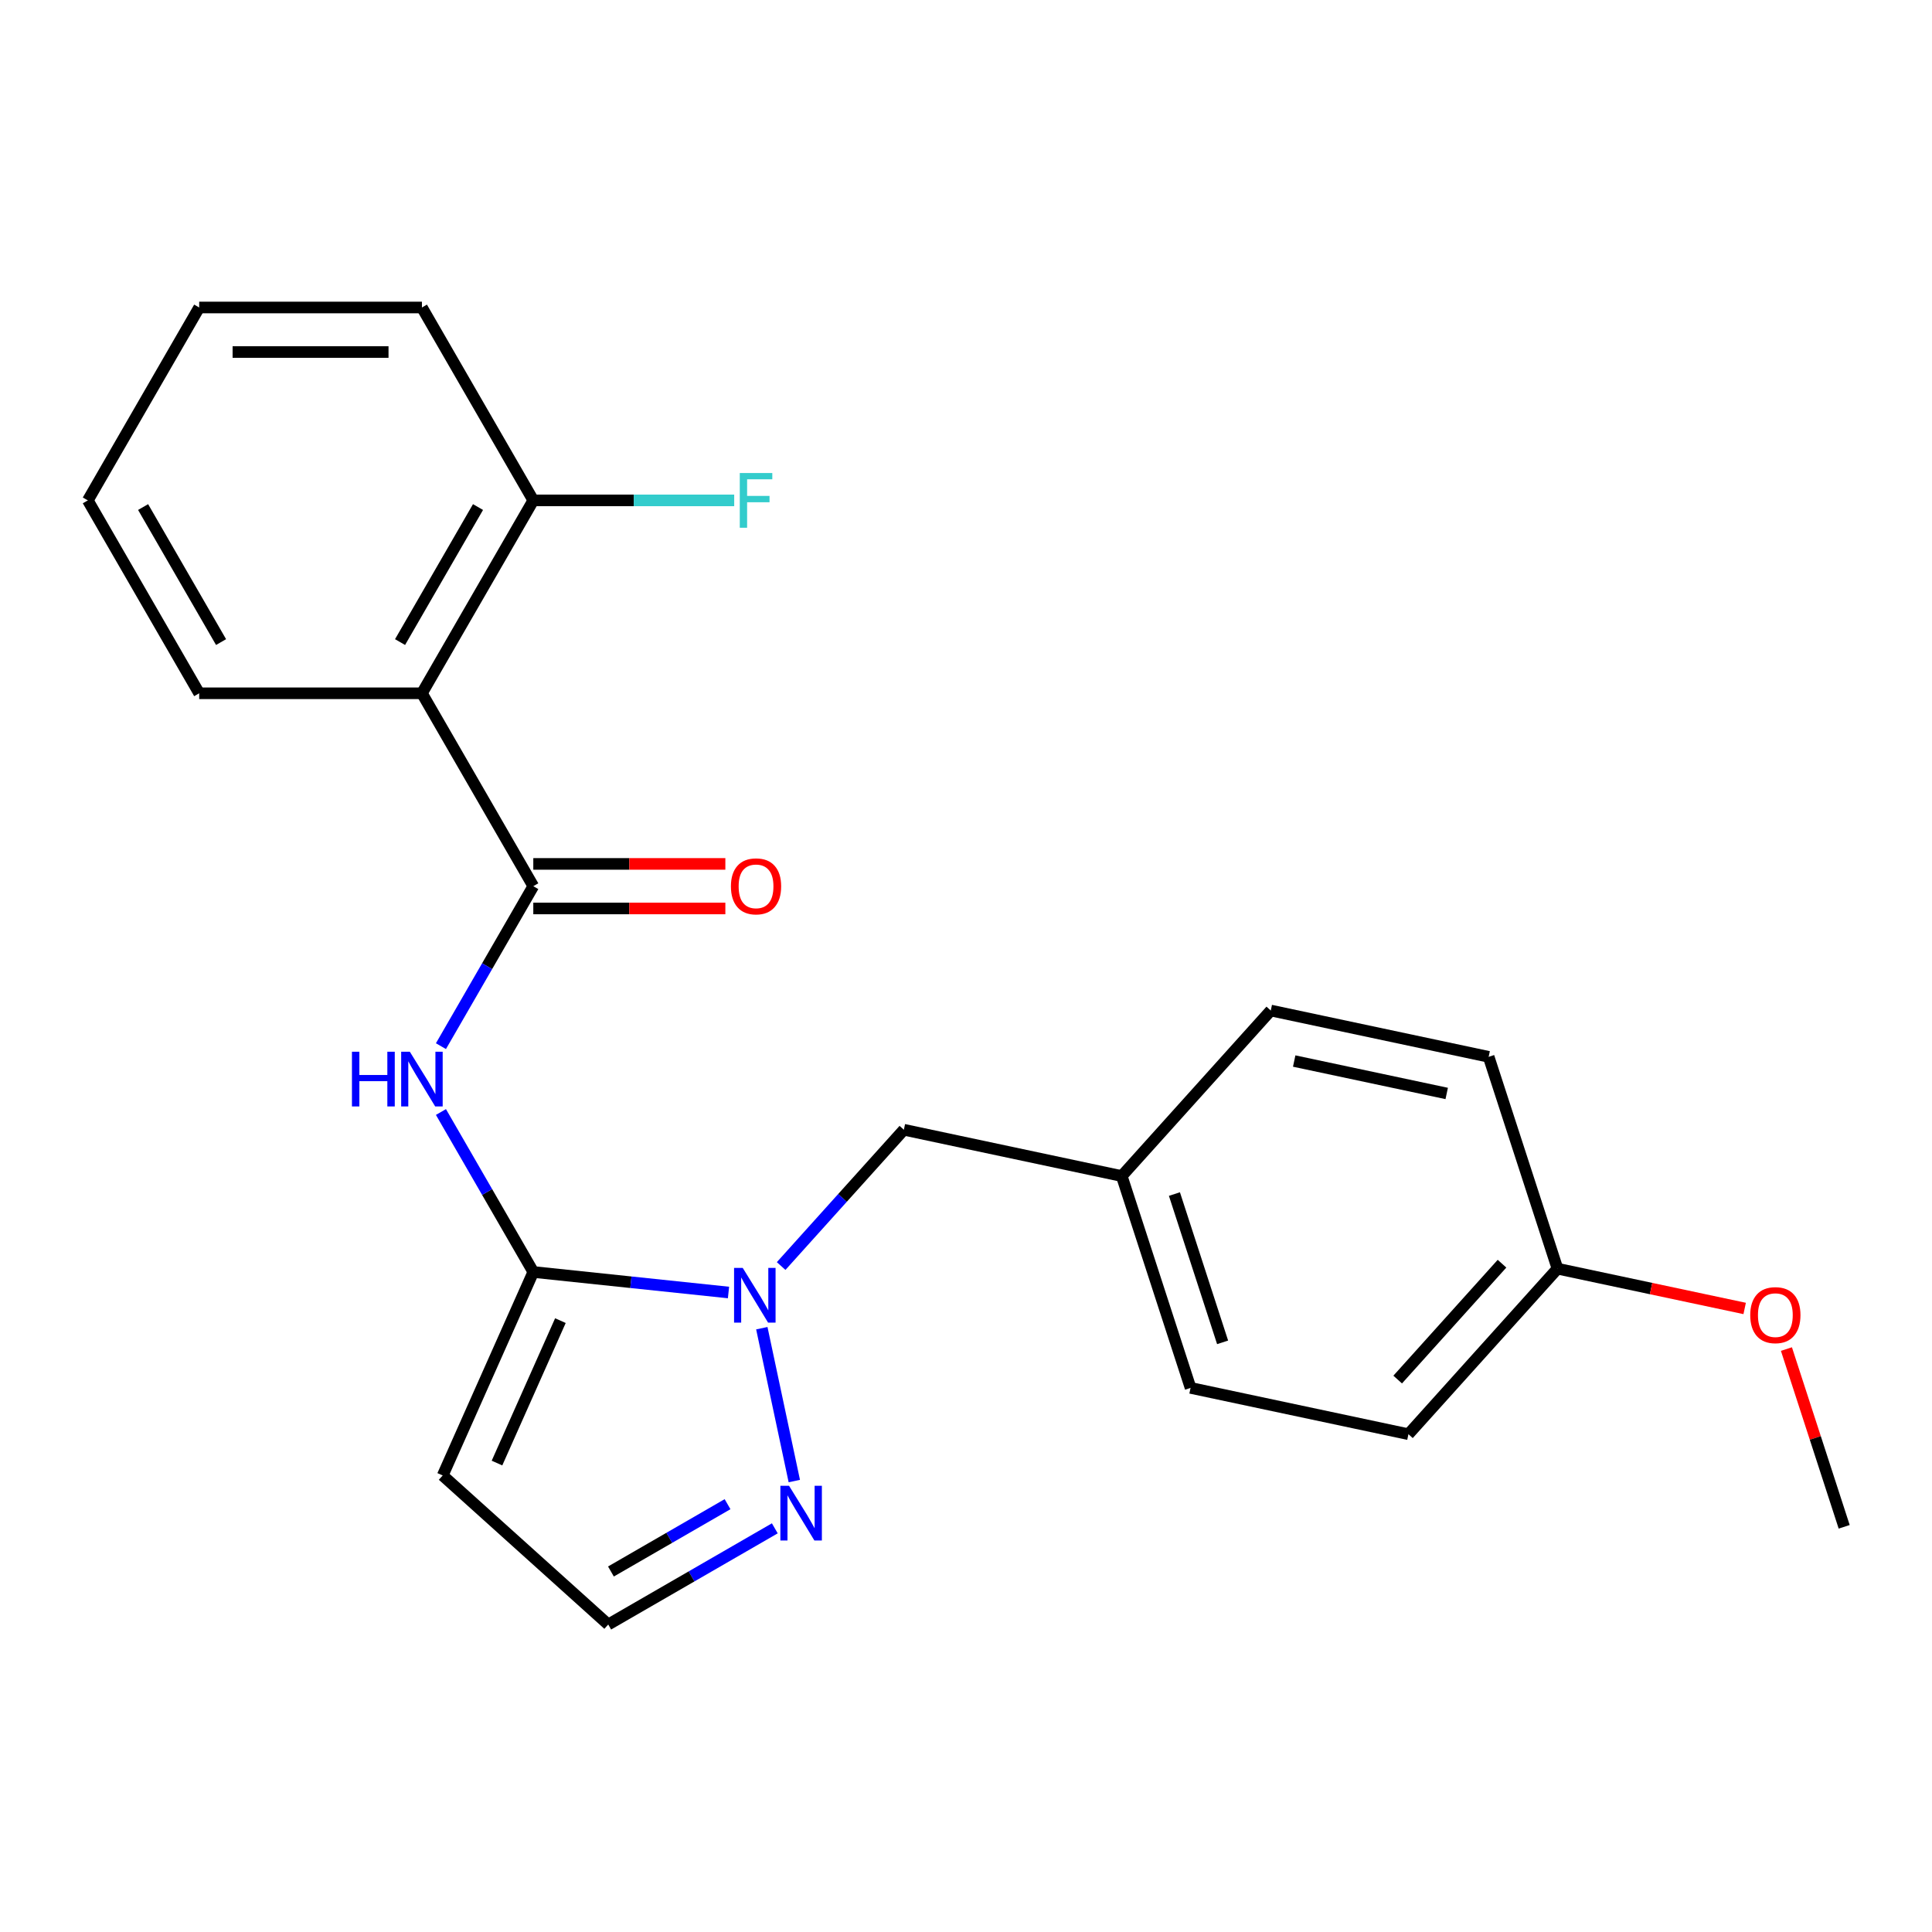 <?xml version='1.0' encoding='iso-8859-1'?>
<svg version='1.1' baseProfile='full'
              xmlns='http://www.w3.org/2000/svg'
                      xmlns:rdkit='http://www.rdkit.org/xml'
                      xmlns:xlink='http://www.w3.org/1999/xlink'
                  xml:space='preserve'
width='1000px' height='1000px' viewBox='0 0 1000 1000'>
<!-- END OF HEADER -->
<rect style='opacity:1.0;fill:#FFFFFF;stroke:none' width='1000' height='1000' x='0' y='0'> </rect>
<path class='bond-0' d='M 276.034,658.377 L 326.552,663.686' style='fill:none;fill-rule:evenodd;stroke:#000000;stroke-width:6px;stroke-linecap:butt;stroke-linejoin:miter;stroke-opacity:1' />
<path class='bond-0' d='M 326.552,663.686 L 377.07,668.996' style='fill:none;fill-rule:evenodd;stroke:#0000FF;stroke-width:6px;stroke-linecap:butt;stroke-linejoin:miter;stroke-opacity:1' />
<path class='bond-2' d='M 276.034,658.377 L 252.132,616.976' style='fill:none;fill-rule:evenodd;stroke:#000000;stroke-width:6px;stroke-linecap:butt;stroke-linejoin:miter;stroke-opacity:1' />
<path class='bond-2' d='M 252.132,616.976 L 228.229,575.575' style='fill:none;fill-rule:evenodd;stroke:#0000FF;stroke-width:6px;stroke-linecap:butt;stroke-linejoin:miter;stroke-opacity:1' />
<path class='bond-5' d='M 276.034,658.377 L 229.142,763.699' style='fill:none;fill-rule:evenodd;stroke:#000000;stroke-width:6px;stroke-linecap:butt;stroke-linejoin:miter;stroke-opacity:1' />
<path class='bond-5' d='M 290.065,683.554 L 257.24,757.279' style='fill:none;fill-rule:evenodd;stroke:#000000;stroke-width:6px;stroke-linecap:butt;stroke-linejoin:miter;stroke-opacity:1' />
<path class='bond-4' d='M 394.315,687.47 L 411.133,766.592' style='fill:none;fill-rule:evenodd;stroke:#0000FF;stroke-width:6px;stroke-linecap:butt;stroke-linejoin:miter;stroke-opacity:1' />
<path class='bond-7' d='M 404.315,655.299 L 436.076,620.025' style='fill:none;fill-rule:evenodd;stroke:#0000FF;stroke-width:6px;stroke-linecap:butt;stroke-linejoin:miter;stroke-opacity:1' />
<path class='bond-7' d='M 436.076,620.025 L 467.837,584.751' style='fill:none;fill-rule:evenodd;stroke:#000000;stroke-width:6px;stroke-linecap:butt;stroke-linejoin:miter;stroke-opacity:1' />
<path class='bond-1' d='M 276.034,458.689 L 252.132,500.09' style='fill:none;fill-rule:evenodd;stroke:#000000;stroke-width:6px;stroke-linecap:butt;stroke-linejoin:miter;stroke-opacity:1' />
<path class='bond-1' d='M 252.132,500.09 L 228.229,541.49' style='fill:none;fill-rule:evenodd;stroke:#0000FF;stroke-width:6px;stroke-linecap:butt;stroke-linejoin:miter;stroke-opacity:1' />
<path class='bond-3' d='M 276.034,458.689 L 218.389,358.845' style='fill:none;fill-rule:evenodd;stroke:#000000;stroke-width:6px;stroke-linecap:butt;stroke-linejoin:miter;stroke-opacity:1' />
<path class='bond-9' d='M 276.034,470.218 L 325.738,470.218' style='fill:none;fill-rule:evenodd;stroke:#000000;stroke-width:6px;stroke-linecap:butt;stroke-linejoin:miter;stroke-opacity:1' />
<path class='bond-9' d='M 325.738,470.218 L 375.442,470.218' style='fill:none;fill-rule:evenodd;stroke:#FF0000;stroke-width:6px;stroke-linecap:butt;stroke-linejoin:miter;stroke-opacity:1' />
<path class='bond-9' d='M 276.034,447.16 L 325.738,447.16' style='fill:none;fill-rule:evenodd;stroke:#000000;stroke-width:6px;stroke-linecap:butt;stroke-linejoin:miter;stroke-opacity:1' />
<path class='bond-9' d='M 325.738,447.16 L 375.442,447.16' style='fill:none;fill-rule:evenodd;stroke:#FF0000;stroke-width:6px;stroke-linecap:butt;stroke-linejoin:miter;stroke-opacity:1' />
<path class='bond-8' d='M 218.389,358.845 L 276.034,259.001' style='fill:none;fill-rule:evenodd;stroke:#000000;stroke-width:6px;stroke-linecap:butt;stroke-linejoin:miter;stroke-opacity:1' />
<path class='bond-8' d='M 207.067,332.339 L 247.419,262.448' style='fill:none;fill-rule:evenodd;stroke:#000000;stroke-width:6px;stroke-linecap:butt;stroke-linejoin:miter;stroke-opacity:1' />
<path class='bond-13' d='M 218.389,358.845 L 103.1,358.845' style='fill:none;fill-rule:evenodd;stroke:#000000;stroke-width:6px;stroke-linecap:butt;stroke-linejoin:miter;stroke-opacity:1' />
<path class='bond-23' d='M 401.041,791.063 L 357.93,815.953' style='fill:none;fill-rule:evenodd;stroke:#0000FF;stroke-width:6px;stroke-linecap:butt;stroke-linejoin:miter;stroke-opacity:1' />
<path class='bond-23' d='M 357.93,815.953 L 314.819,840.843' style='fill:none;fill-rule:evenodd;stroke:#000000;stroke-width:6px;stroke-linecap:butt;stroke-linejoin:miter;stroke-opacity:1' />
<path class='bond-23' d='M 376.578,778.561 L 346.401,795.984' style='fill:none;fill-rule:evenodd;stroke:#0000FF;stroke-width:6px;stroke-linecap:butt;stroke-linejoin:miter;stroke-opacity:1' />
<path class='bond-23' d='M 346.401,795.984 L 316.223,813.407' style='fill:none;fill-rule:evenodd;stroke:#000000;stroke-width:6px;stroke-linecap:butt;stroke-linejoin:miter;stroke-opacity:1' />
<path class='bond-6' d='M 229.142,763.699 L 314.819,840.843' style='fill:none;fill-rule:evenodd;stroke:#000000;stroke-width:6px;stroke-linecap:butt;stroke-linejoin:miter;stroke-opacity:1' />
<path class='bond-10' d='M 467.837,584.751 L 580.607,608.721' style='fill:none;fill-rule:evenodd;stroke:#000000;stroke-width:6px;stroke-linecap:butt;stroke-linejoin:miter;stroke-opacity:1' />
<path class='bond-11' d='M 276.034,259.001 L 328.028,259.001' style='fill:none;fill-rule:evenodd;stroke:#000000;stroke-width:6px;stroke-linecap:butt;stroke-linejoin:miter;stroke-opacity:1' />
<path class='bond-11' d='M 328.028,259.001 L 380.022,259.001' style='fill:none;fill-rule:evenodd;stroke:#33CCCC;stroke-width:6px;stroke-linecap:butt;stroke-linejoin:miter;stroke-opacity:1' />
<path class='bond-19' d='M 276.034,259.001 L 218.389,159.157' style='fill:none;fill-rule:evenodd;stroke:#000000;stroke-width:6px;stroke-linecap:butt;stroke-linejoin:miter;stroke-opacity:1' />
<path class='bond-14' d='M 580.607,608.721 L 657.751,523.044' style='fill:none;fill-rule:evenodd;stroke:#000000;stroke-width:6px;stroke-linecap:butt;stroke-linejoin:miter;stroke-opacity:1' />
<path class='bond-15' d='M 580.607,608.721 L 616.234,718.368' style='fill:none;fill-rule:evenodd;stroke:#000000;stroke-width:6px;stroke-linecap:butt;stroke-linejoin:miter;stroke-opacity:1' />
<path class='bond-15' d='M 607.881,618.043 L 632.819,694.796' style='fill:none;fill-rule:evenodd;stroke:#000000;stroke-width:6px;stroke-linecap:butt;stroke-linejoin:miter;stroke-opacity:1' />
<path class='bond-12' d='M 806.148,656.661 L 729.004,742.338' style='fill:none;fill-rule:evenodd;stroke:#000000;stroke-width:6px;stroke-linecap:butt;stroke-linejoin:miter;stroke-opacity:1' />
<path class='bond-12' d='M 777.441,654.084 L 723.441,714.058' style='fill:none;fill-rule:evenodd;stroke:#000000;stroke-width:6px;stroke-linecap:butt;stroke-linejoin:miter;stroke-opacity:1' />
<path class='bond-18' d='M 806.148,656.661 L 854.593,666.958' style='fill:none;fill-rule:evenodd;stroke:#000000;stroke-width:6px;stroke-linecap:butt;stroke-linejoin:miter;stroke-opacity:1' />
<path class='bond-18' d='M 854.593,666.958 L 903.037,677.255' style='fill:none;fill-rule:evenodd;stroke:#FF0000;stroke-width:6px;stroke-linecap:butt;stroke-linejoin:miter;stroke-opacity:1' />
<path class='bond-24' d='M 806.148,656.661 L 770.522,547.014' style='fill:none;fill-rule:evenodd;stroke:#000000;stroke-width:6px;stroke-linecap:butt;stroke-linejoin:miter;stroke-opacity:1' />
<path class='bond-21' d='M 103.1,358.845 L 45.455,259.001' style='fill:none;fill-rule:evenodd;stroke:#000000;stroke-width:6px;stroke-linecap:butt;stroke-linejoin:miter;stroke-opacity:1' />
<path class='bond-21' d='M 114.422,332.339 L 74.07,262.448' style='fill:none;fill-rule:evenodd;stroke:#000000;stroke-width:6px;stroke-linecap:butt;stroke-linejoin:miter;stroke-opacity:1' />
<path class='bond-17' d='M 657.751,523.044 L 770.522,547.014' style='fill:none;fill-rule:evenodd;stroke:#000000;stroke-width:6px;stroke-linecap:butt;stroke-linejoin:miter;stroke-opacity:1' />
<path class='bond-17' d='M 669.873,549.193 L 748.812,565.972' style='fill:none;fill-rule:evenodd;stroke:#000000;stroke-width:6px;stroke-linecap:butt;stroke-linejoin:miter;stroke-opacity:1' />
<path class='bond-16' d='M 616.234,718.368 L 729.004,742.338' style='fill:none;fill-rule:evenodd;stroke:#000000;stroke-width:6px;stroke-linecap:butt;stroke-linejoin:miter;stroke-opacity:1' />
<path class='bond-20' d='M 924.651,698.273 L 939.598,744.276' style='fill:none;fill-rule:evenodd;stroke:#FF0000;stroke-width:6px;stroke-linecap:butt;stroke-linejoin:miter;stroke-opacity:1' />
<path class='bond-20' d='M 939.598,744.276 L 954.545,790.278' style='fill:none;fill-rule:evenodd;stroke:#000000;stroke-width:6px;stroke-linecap:butt;stroke-linejoin:miter;stroke-opacity:1' />
<path class='bond-25' d='M 218.389,159.157 L 103.1,159.157' style='fill:none;fill-rule:evenodd;stroke:#000000;stroke-width:6px;stroke-linecap:butt;stroke-linejoin:miter;stroke-opacity:1' />
<path class='bond-25' d='M 201.096,182.215 L 120.393,182.215' style='fill:none;fill-rule:evenodd;stroke:#000000;stroke-width:6px;stroke-linecap:butt;stroke-linejoin:miter;stroke-opacity:1' />
<path class='bond-22' d='M 45.455,259.001 L 103.1,159.157' style='fill:none;fill-rule:evenodd;stroke:#000000;stroke-width:6px;stroke-linecap:butt;stroke-linejoin:miter;stroke-opacity:1' />
<path  class='atom-1' d='M 384.433 656.268
L 393.713 671.268
Q 394.633 672.748, 396.113 675.428
Q 397.593 678.108, 397.673 678.268
L 397.673 656.268
L 401.433 656.268
L 401.433 684.588
L 397.553 684.588
L 387.593 668.188
Q 386.433 666.268, 385.193 664.068
Q 383.993 661.868, 383.633 661.188
L 383.633 684.588
L 379.953 684.588
L 379.953 656.268
L 384.433 656.268
' fill='#0000FF'/>
<path  class='atom-3' d='M 182.169 544.373
L 186.009 544.373
L 186.009 556.413
L 200.489 556.413
L 200.489 544.373
L 204.329 544.373
L 204.329 572.693
L 200.489 572.693
L 200.489 559.613
L 186.009 559.613
L 186.009 572.693
L 182.169 572.693
L 182.169 544.373
' fill='#0000FF'/>
<path  class='atom-3' d='M 212.129 544.373
L 221.409 559.373
Q 222.329 560.853, 223.809 563.533
Q 225.289 566.213, 225.369 566.373
L 225.369 544.373
L 229.129 544.373
L 229.129 572.693
L 225.249 572.693
L 215.289 556.293
Q 214.129 554.373, 212.889 552.173
Q 211.689 549.973, 211.329 549.293
L 211.329 572.693
L 207.649 572.693
L 207.649 544.373
L 212.129 544.373
' fill='#0000FF'/>
<path  class='atom-5' d='M 408.403 769.038
L 417.683 784.038
Q 418.603 785.518, 420.083 788.198
Q 421.563 790.878, 421.643 791.038
L 421.643 769.038
L 425.403 769.038
L 425.403 797.358
L 421.523 797.358
L 411.563 780.958
Q 410.403 779.038, 409.163 776.838
Q 407.963 774.638, 407.603 773.958
L 407.603 797.358
L 403.923 797.358
L 403.923 769.038
L 408.403 769.038
' fill='#0000FF'/>
<path  class='atom-10' d='M 378.324 458.769
Q 378.324 451.969, 381.684 448.169
Q 385.044 444.369, 391.324 444.369
Q 397.604 444.369, 400.964 448.169
Q 404.324 451.969, 404.324 458.769
Q 404.324 465.649, 400.924 469.569
Q 397.524 473.449, 391.324 473.449
Q 385.084 473.449, 381.684 469.569
Q 378.324 465.689, 378.324 458.769
M 391.324 470.249
Q 395.644 470.249, 397.964 467.369
Q 400.324 464.449, 400.324 458.769
Q 400.324 453.209, 397.964 450.409
Q 395.644 447.569, 391.324 447.569
Q 387.004 447.569, 384.644 450.369
Q 382.324 453.169, 382.324 458.769
Q 382.324 464.489, 384.644 467.369
Q 387.004 470.249, 391.324 470.249
' fill='#FF0000'/>
<path  class='atom-12' d='M 382.904 244.841
L 399.744 244.841
L 399.744 248.081
L 386.704 248.081
L 386.704 256.681
L 398.304 256.681
L 398.304 259.961
L 386.704 259.961
L 386.704 273.161
L 382.904 273.161
L 382.904 244.841
' fill='#33CCCC'/>
<path  class='atom-19' d='M 905.919 680.711
Q 905.919 673.911, 909.279 670.111
Q 912.639 666.311, 918.919 666.311
Q 925.199 666.311, 928.559 670.111
Q 931.919 673.911, 931.919 680.711
Q 931.919 687.591, 928.519 691.511
Q 925.119 695.391, 918.919 695.391
Q 912.679 695.391, 909.279 691.511
Q 905.919 687.631, 905.919 680.711
M 918.919 692.191
Q 923.239 692.191, 925.559 689.311
Q 927.919 686.391, 927.919 680.711
Q 927.919 675.151, 925.559 672.351
Q 923.239 669.511, 918.919 669.511
Q 914.599 669.511, 912.239 672.311
Q 909.919 675.111, 909.919 680.711
Q 909.919 686.431, 912.239 689.311
Q 914.599 692.191, 918.919 692.191
' fill='#FF0000'/>
</svg>
